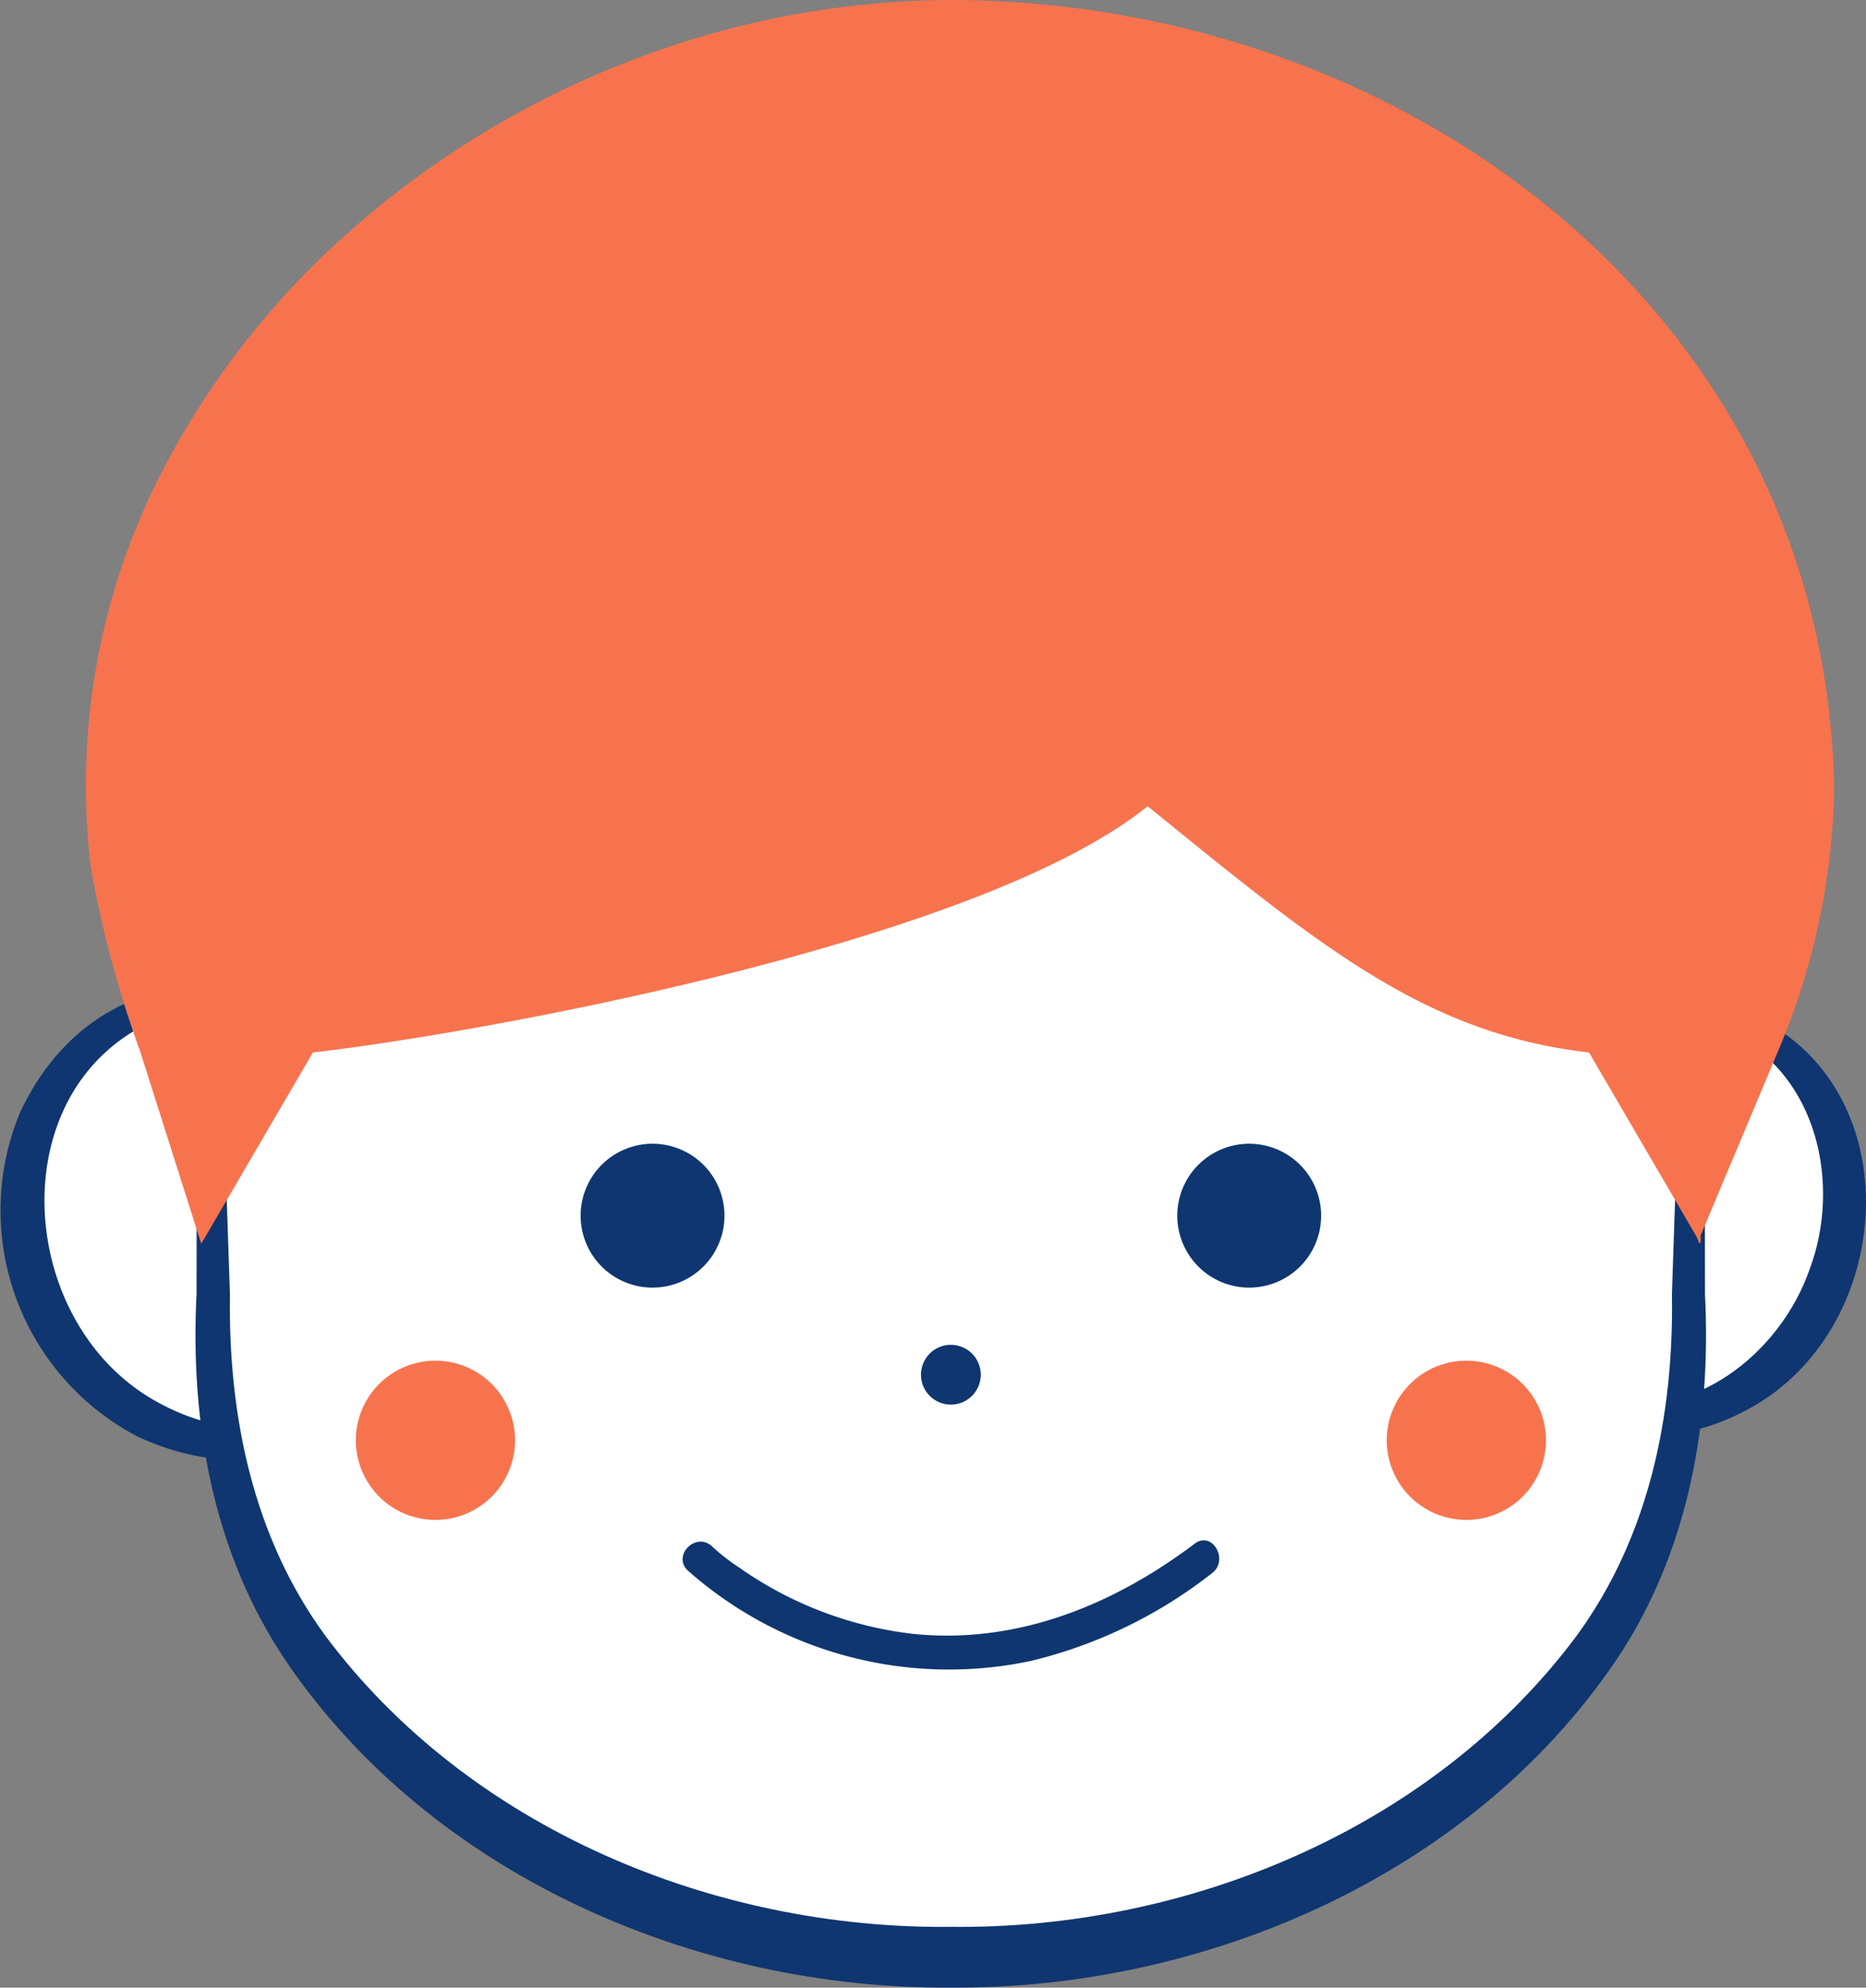 <svg id="グループ_48004" data-name="グループ 48004" xmlns="http://www.w3.org/2000/svg" width="105.332" height="112.181" viewBox="0 0 105.332 112.181">
  <rect x="0" y="0" width="105.332" height="112.181" fill="#808080" stroke="none"/>
  <path id="パス_6605" data-name="パス 6605" d="M210.985,211.109c2.3,6.356-.473,13.182-6.185,15.246s-12.205-1.415-14.5-7.772.473-13.181,6.186-15.246,12.2,1.415,14.5,7.771" transform="translate(-187.271 -146.159)" fill="#fff"/>
  <path id="パス_6606" data-name="パス 6606" d="M210.74,210.915c3.931,10.505-5.167,21.3-16.1,16.155a14.4,14.4,0,0,1-6.6-18.282c5.131-10.936,19-8.458,22.7,2.128M210.5,211c-1.935-5.668-8.444-9.851-14.315-7.634-9.326,3.557-8.58,17.252-.435,21.753,9.586,5.326,18.275-4.614,14.75-14.119" transform="translate(-186.905 -146.01)" fill="#0f3670"/>
  <path id="パス_6607" data-name="パス 6607" d="M284.214,211.109c-2.3,6.356.473,13.182,6.185,15.246s12.205-1.415,14.5-7.772-.472-13.181-6.185-15.246-12.2,1.415-14.5,7.771" transform="translate(-200.576 -146.159)" fill="#fff"/>
  <path id="パス_6608" data-name="パス 6608" d="M284.308,211.12c-2.1,5.5.585,12.655,6.482,14.047,5.272,1.308,10.246-2.631,11.907-7.4,1.786-4.732.476-10.955-4.422-13.314-5.431-2.7-12.066,1.094-13.967,6.67m-.242-.088c1.949-5.836,8.618-10.153,14.689-7.909,9.725,3.668,9.1,17.839.527,22.507-9.907,5.43-18.918-4.793-15.216-14.6" transform="translate(-200.549 -146.128)" fill="#0f3670"/>
  <path id="パス_6609" data-name="パス 6609" d="M242.455,196.774H200.137v25.368a30.972,30.972,0,0,0,10.251,22.9c6.745,6.154,17.131,12.113,32.067,12.113s25.322-5.958,32.067-12.113a30.972,30.972,0,0,0,10.251-22.9V196.774Z" transform="translate(-188.779 -145.314)" fill="#fff"/>
  <path id="パス_6610" data-name="パス 6610" d="M242.4,196.908c-9.853.053-21.887.144-31.738.4-3.526.048-7.053.217-10.58.321l.894-.894.73,21.573c-.1,6.865,1.3,13.713,5.39,19.293,8.109,10.863,21.932,16.567,35.3,16.423,13.373.156,27.211-5.552,35.319-16.413,4.091-5.586,5.5-12.435,5.389-19.3l.725-21.573.885.885c-3.527-.106-7.054-.269-10.58-.317-9.859-.245-21.88-.354-31.738-.4m0-.343,42.318-.057h.227v.228l.029,21.573c.366,7.254-.929,14.633-5.063,20.74-8.214,12.076-23.147,18.5-37.511,18.407-14.363.1-29.3-6.332-37.512-18.407-4.131-6.107-5.432-13.485-5.062-20.74l.028-21.573v-.228h.227Z" transform="translate(-188.727 -145.276)" fill="#0f3670"/>
  <path id="パス_6611" data-name="パス 6611" d="M229.15,212.026a4.06,4.06,0,1,1-4.061,4.061,4.061,4.061,0,0,1,4.061-4.061" transform="translate(-192.314 -147.475)" fill="#0f3670"/>
  <path id="パス_6612" data-name="パス 6612" d="M268.39,212.026a4.06,4.06,0,1,1-4.061,4.061,4.061,4.061,0,0,1,4.061-4.061" transform="translate(-197.874 -147.475)" fill="#0f3670"/>
  <path id="パス_6613" data-name="パス 6613" d="M249.161,225.248a1.687,1.687,0,1,1-1.687,1.687,1.687,1.687,0,0,1,1.687-1.687" transform="translate(-195.486 -149.348)" fill="#0f3670"/>
  <path id="パス_6614" data-name="パス 6614" d="M232.093,239.812A22.235,22.235,0,0,0,251.5,244.9a26.687,26.687,0,0,0,10.178-4.94c.98-.739.018-2.417-.975-1.668-4.606,3.474-10.043,5.687-15.884,5.093A21.305,21.305,0,0,1,235,239.647a11.633,11.633,0,0,1-1.54-1.2c-.906-.849-2.275.513-1.366,1.366" transform="translate(-193.264 -151.17)" fill="#0f3670"/>
  <path id="パス_6615" data-name="パス 6615" d="M219.293,230.783a4.493,4.493,0,1,1-4.493-4.493,4.494,4.494,0,0,1,4.493,4.493" transform="translate(-190.22 -149.495)" fill="#f7734d"/>
  <path id="パス_6616" data-name="パス 6616" d="M287.091,230.783a4.493,4.493,0,1,1-4.493-4.493,4.494,4.494,0,0,1,4.493,4.493" transform="translate(-199.825 -149.495)" fill="#f7734d"/>
  <rect id="長方形_2554" data-name="長方形 2554" width="24.692" height="12.756" transform="translate(50.202 43.12)" fill="#fff"/>
  <path id="パス_6617" data-name="パス 6617" d="M241.2,136.82a50.844,50.844,0,0,0-18.123,3.51,52.187,52.187,0,0,0-15.34,9.286,46.542,46.542,0,0,0-10.751,13.55,38.657,38.657,0,0,0-4.171,22.535,61.419,61.419,0,0,0,2.8,10.466q1.706,5.373,3.413,10.747l.033.1,6.3-10.794c9.353-1.066,37.59-6.175,47.12-13.9,9.531,7.726,15.564,12.835,24.917,13.9l6.118,10.484.1.31.019-.108.063.108v-.468l4.376-10.416a39.636,39.636,0,0,0,3.118-13.556c.032-.711.04-1.375.021-1.963-.853-26.116-24.025-43.634-49.659-43.794" transform="translate(-187.7 -136.82)" fill="#f7734d"/>
</svg>
